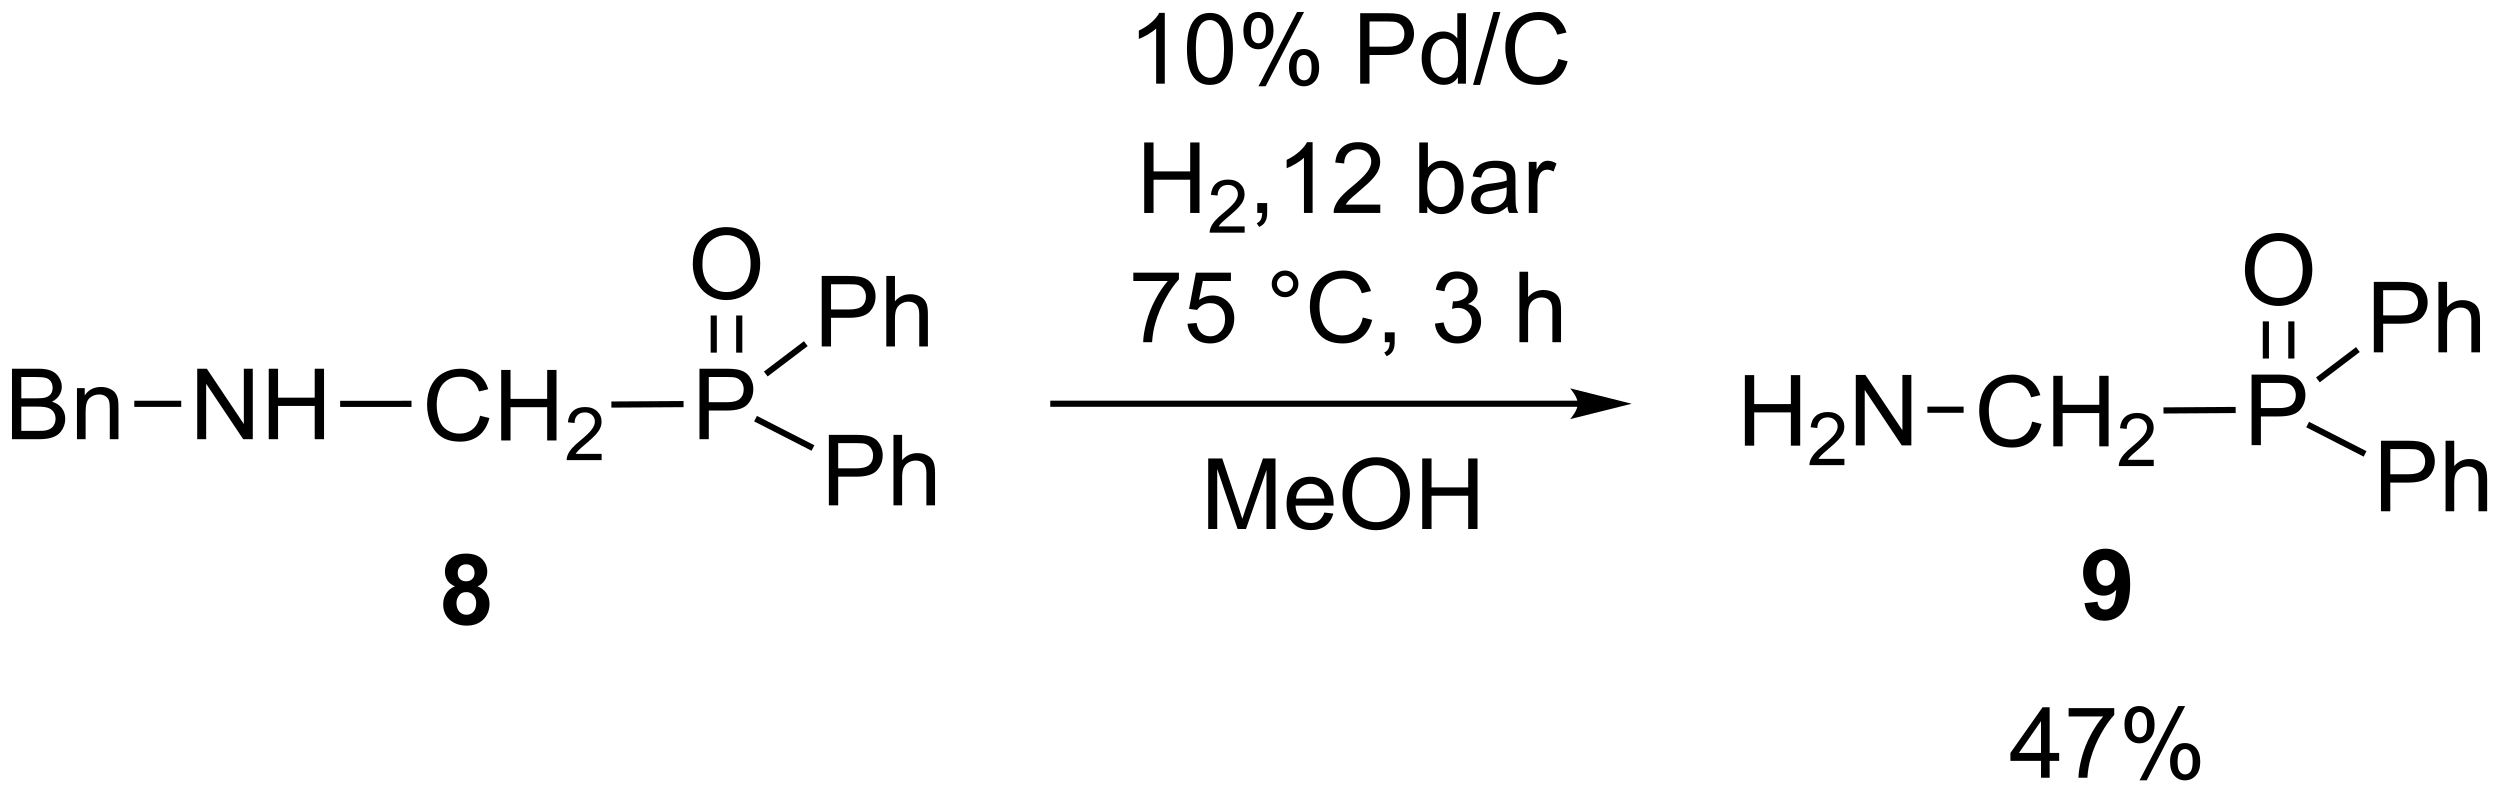 <?xml version="1.0" encoding="UTF-8"?>
<!DOCTYPE svg PUBLIC '-//W3C//DTD SVG 1.0//EN'
          'http://www.w3.org/TR/2001/REC-SVG-20010904/DTD/svg10.dtd'>
<svg stroke-dasharray="none" shape-rendering="auto" xmlns="http://www.w3.org/2000/svg" font-family="'Dialog'" text-rendering="auto" width="557" fill-opacity="1" color-interpolation="auto" color-rendering="auto" preserveAspectRatio="xMidYMid meet" font-size="12px" viewBox="0 0 557 177" fill="black" xmlns:xlink="http://www.w3.org/1999/xlink" stroke="black" image-rendering="auto" stroke-miterlimit="10" stroke-linecap="square" stroke-linejoin="miter" font-style="normal" stroke-width="1" height="177" stroke-dashoffset="0" font-weight="normal" stroke-opacity="1"
><!--Generated by the Batik Graphics2D SVG Generator--><defs id="genericDefs"
  /><g
  ><defs id="defs1"
    ><clipPath clipPathUnits="userSpaceOnUse" id="clipPath1"
      ><path d="M2.33 2.059 L211.126 2.059 L211.126 68.257 L2.33 68.257 L2.33 2.059 Z"
      /></clipPath
      ><clipPath clipPathUnits="userSpaceOnUse" id="clipPath2"
      ><path d="M10.228 5.346 L10.228 69.702 L213.218 69.702 L213.218 5.346 Z"
      /></clipPath
    ></defs
    ><g transform="scale(2.667,2.667) translate(-2.33,-2.059) matrix(1.029,0,0,1.029,-8.19,-3.439)"
    ><path d="M151.881 41.524 L151.881 35.797 L152.638 35.797 L152.638 38.149 L155.615 38.149 L155.615 35.797 L156.373 35.797 L156.373 41.524 L155.615 41.524 L155.615 38.823 L152.638 38.823 L152.638 41.524 L151.881 41.524 Z" stroke="none" clip-path="url(#clipPath2)"
    /></g
    ><g transform="matrix(2.743,0,0,2.743,-28.054,-14.662)"
    ><path d="M160.039 42.616 L160.039 43.124 L157.199 43.124 Q157.193 42.932 157.262 42.756 Q157.369 42.467 157.607 42.186 Q157.847 41.905 158.299 41.536 Q158.998 40.962 159.244 40.626 Q159.49 40.29 159.49 39.991 Q159.49 39.678 159.265 39.463 Q159.043 39.247 158.681 39.247 Q158.301 39.247 158.072 39.475 Q157.844 39.704 157.842 40.108 L157.299 40.053 Q157.355 39.446 157.719 39.13 Q158.082 38.811 158.693 38.811 Q159.312 38.811 159.672 39.155 Q160.033 39.497 160.033 40.002 Q160.033 40.26 159.928 40.51 Q159.822 40.758 159.576 41.034 Q159.332 41.309 158.763 41.79 Q158.289 42.188 158.154 42.331 Q158.019 42.473 157.931 42.616 L160.039 42.616 Z" stroke="none" clip-path="url(#clipPath2)"
    /></g
    ><g transform="matrix(2.743,0,0,2.743,-28.054,-14.662)"
    ><path d="M160.964 41.524 L160.964 35.797 L161.742 35.797 L164.75 40.292 L164.75 35.797 L165.477 35.797 L165.477 41.524 L164.698 41.524 L161.69 37.024 L161.69 41.524 L160.964 41.524 Z" stroke="none" clip-path="url(#clipPath2)"
    /></g
    ><g transform="matrix(2.743,0,0,2.743,-28.054,-14.662)"
    ><path d="M175.292 39.591 L176.05 39.781 Q175.813 40.716 175.193 41.208 Q174.573 41.698 173.68 41.698 Q172.753 41.698 172.172 41.32 Q171.594 40.942 171.289 40.229 Q170.987 39.513 170.987 38.692 Q170.987 37.797 171.328 37.133 Q171.672 36.466 172.302 36.119 Q172.932 35.773 173.69 35.773 Q174.55 35.773 175.136 36.211 Q175.721 36.648 175.953 37.442 L175.206 37.617 Q175.008 36.992 174.628 36.708 Q174.25 36.422 173.675 36.422 Q173.016 36.422 172.571 36.739 Q172.128 37.054 171.948 37.588 Q171.768 38.122 171.768 38.687 Q171.768 39.419 171.982 39.963 Q172.196 40.508 172.643 40.778 Q173.094 41.047 173.617 41.047 Q174.253 41.047 174.693 40.679 Q175.136 40.312 175.292 39.591 ZM177.007 41.599 L177.007 35.872 L177.764 35.872 L177.764 38.224 L180.741 38.224 L180.741 35.872 L181.499 35.872 L181.499 41.599 L180.741 41.599 L180.741 38.898 L177.764 38.898 L177.764 41.599 L177.007 41.599 Z" stroke="none" clip-path="url(#clipPath2)"
    /></g
    ><g transform="matrix(2.743,0,0,2.743,-28.054,-14.662)"
    ><path d="M185.165 42.691 L185.165 43.199 L182.325 43.199 Q182.319 43.007 182.387 42.831 Q182.495 42.542 182.733 42.261 Q182.974 41.98 183.425 41.611 Q184.124 41.036 184.37 40.701 Q184.616 40.365 184.616 40.066 Q184.616 39.753 184.391 39.538 Q184.169 39.322 183.808 39.322 Q183.427 39.322 183.198 39.55 Q182.97 39.779 182.968 40.183 L182.425 40.128 Q182.481 39.521 182.845 39.205 Q183.208 38.886 183.819 38.886 Q184.438 38.886 184.798 39.23 Q185.159 39.572 185.159 40.078 Q185.159 40.335 185.054 40.585 Q184.948 40.833 184.702 41.109 Q184.458 41.384 183.889 41.865 Q183.415 42.263 183.28 42.406 Q183.145 42.548 183.058 42.691 L185.165 42.691 Z" stroke="none" clip-path="url(#clipPath2)"
    /></g
    ><g transform="matrix(2.743,0,0,2.743,-28.054,-14.662)"
    ><path d="M166.779 38.874 L166.779 38.374 L169.722 38.374 L169.722 38.874 Z" stroke="none" clip-path="url(#clipPath2)"
    /></g
    ><g transform="matrix(2.743,0,0,2.743,-28.054,-14.662)"
    ><path d="M193.112 41.499 L193.112 35.772 L195.273 35.772 Q195.844 35.772 196.143 35.827 Q196.565 35.897 196.849 36.095 Q197.135 36.29 197.31 36.647 Q197.484 37.001 197.484 37.428 Q197.484 38.157 197.018 38.665 Q196.555 39.17 195.339 39.17 L193.87 39.17 L193.87 41.499 L193.112 41.499 ZM193.87 38.493 L195.352 38.493 Q196.086 38.493 196.393 38.22 Q196.703 37.947 196.703 37.452 Q196.703 37.092 196.521 36.837 Q196.339 36.579 196.042 36.499 Q195.852 36.447 195.336 36.447 L193.87 36.447 L193.87 38.493 Z" stroke="none" clip-path="url(#clipPath2)"
    /></g
    ><g transform="matrix(2.743,0,0,2.743,-28.054,-14.662)"
    ><path d="M185.958 38.934 L185.954 38.434 L191.818 38.396 L191.821 38.896 Z" stroke="none" clip-path="url(#clipPath2)"
    /></g
    ><g transform="matrix(2.743,0,0,2.743,-28.054,-14.662)"
    ><path d="M192.57 27.309 Q192.57 25.883 193.336 25.078 Q194.102 24.27 195.312 24.27 Q196.104 24.27 196.74 24.651 Q197.378 25.028 197.711 25.705 Q198.047 26.383 198.047 27.242 Q198.047 28.114 197.695 28.802 Q197.344 29.489 196.698 29.843 Q196.055 30.198 195.307 30.198 Q194.5 30.198 193.862 29.807 Q193.227 29.414 192.898 28.739 Q192.57 28.062 192.57 27.309 ZM193.352 27.32 Q193.352 28.356 193.906 28.953 Q194.464 29.547 195.305 29.547 Q196.159 29.547 196.711 28.945 Q197.266 28.343 197.266 27.239 Q197.266 26.539 197.029 26.018 Q196.792 25.497 196.336 25.211 Q195.883 24.922 195.315 24.922 Q194.51 24.922 193.93 25.476 Q193.352 26.028 193.352 27.32 Z" stroke="none" clip-path="url(#clipPath2)"
    /></g
    ><g transform="matrix(2.743,0,0,2.743,-28.054,-14.662)"
    ><path d="M196.592 34.467 L196.592 31.45 L196.092 31.45 L196.092 34.467 ZM194.522 34.467 L194.522 31.45 L194.022 31.45 L194.022 34.467 Z" stroke="none" clip-path="url(#clipPath2)"
    /></g
    ><g transform="matrix(2.743,0,0,2.743,-28.054,-14.662)"
    ><path d="M203.041 33.966 L203.041 28.239 L205.202 28.239 Q205.772 28.239 206.072 28.294 Q206.494 28.364 206.778 28.562 Q207.064 28.758 207.238 29.114 Q207.413 29.468 207.413 29.896 Q207.413 30.625 206.947 31.133 Q206.483 31.638 205.267 31.638 L203.798 31.638 L203.798 33.966 L203.041 33.966 ZM203.798 30.961 L205.28 30.961 Q206.014 30.961 206.322 30.687 Q206.632 30.414 206.632 29.919 Q206.632 29.56 206.449 29.304 Q206.267 29.047 205.97 28.966 Q205.78 28.914 205.264 28.914 L203.798 28.914 L203.798 30.961 ZM208.288 33.966 L208.288 28.239 L208.991 28.239 L208.991 30.294 Q209.483 29.724 210.233 29.724 Q210.694 29.724 211.033 29.906 Q211.374 30.086 211.52 30.406 Q211.666 30.726 211.666 31.336 L211.666 33.966 L210.963 33.966 L210.963 31.336 Q210.963 30.81 210.733 30.57 Q210.507 30.328 210.088 30.328 Q209.775 30.328 209.499 30.492 Q209.226 30.653 209.108 30.932 Q208.991 31.208 208.991 31.695 L208.991 33.966 L208.288 33.966 Z" stroke="none" clip-path="url(#clipPath2)"
    /></g
    ><g transform="matrix(2.743,0,0,2.743,-28.054,-14.662)"
    ><path d="M198.649 36.402 L198.347 36.004 L201.597 33.538 L201.899 33.936 Z" stroke="none" clip-path="url(#clipPath2)"
    /></g
    ><g transform="matrix(2.743,0,0,2.743,-28.054,-14.662)"
    ><path d="M203.621 46.871 L203.621 41.144 L205.783 41.144 Q206.353 41.144 206.652 41.199 Q207.074 41.269 207.358 41.467 Q207.645 41.663 207.819 42.019 Q207.994 42.373 207.994 42.801 Q207.994 43.53 207.527 44.038 Q207.064 44.543 205.848 44.543 L204.379 44.543 L204.379 46.871 L203.621 46.871 ZM204.379 43.866 L205.861 43.866 Q206.595 43.866 206.902 43.592 Q207.212 43.319 207.212 42.824 Q207.212 42.465 207.03 42.209 Q206.848 41.952 206.551 41.871 Q206.361 41.819 205.845 41.819 L204.379 41.819 L204.379 43.866 ZM208.869 46.871 L208.869 41.144 L209.572 41.144 L209.572 43.199 Q210.064 42.629 210.814 42.629 Q211.275 42.629 211.613 42.811 Q211.954 42.991 212.1 43.311 Q212.246 43.631 212.246 44.241 L212.246 46.871 L211.543 46.871 L211.543 44.241 Q211.543 43.715 211.314 43.475 Q211.087 43.233 210.668 43.233 Q210.356 43.233 210.079 43.397 Q209.806 43.558 209.689 43.837 Q209.572 44.113 209.572 44.6 L209.572 46.871 L208.869 46.871 Z" stroke="none" clip-path="url(#clipPath2)"
    /></g
    ><g transform="matrix(2.743,0,0,2.743,-28.054,-14.662)"
    ><path d="M197.552 40.052 L197.779 39.607 L202.443 41.99 L202.215 42.436 Z" stroke="none" clip-path="url(#clipPath2)"
    /></g
    ><g transform="matrix(2.743,0,0,2.743,-28.054,-14.662)"
    ><path d="M26.247 41.02 L26.247 35.293 L27.026 35.293 L30.033 39.788 L30.033 35.293 L30.76 35.293 L30.76 41.02 L29.981 41.02 L26.973 36.52 L26.973 41.02 L26.247 41.02 ZM32.056 41.02 L32.056 35.293 L32.813 35.293 L32.813 37.645 L35.79 37.645 L35.79 35.293 L36.548 35.293 L36.548 41.02 L35.79 41.02 L35.79 38.319 L32.813 38.319 L32.813 41.02 L32.056 41.02 Z" stroke="none" clip-path="url(#clipPath2)"
    /></g
    ><g transform="matrix(2.743,0,0,2.743,-28.054,-14.662)"
    ><path d="M49.222 39.112 L49.98 39.302 Q49.743 40.237 49.123 40.729 Q48.503 41.218 47.61 41.218 Q46.683 41.218 46.102 40.841 Q45.524 40.463 45.219 39.75 Q44.917 39.034 44.917 38.213 Q44.917 37.317 45.258 36.653 Q45.602 35.987 46.232 35.64 Q46.862 35.294 47.62 35.294 Q48.48 35.294 49.066 35.731 Q49.652 36.169 49.883 36.963 L49.136 37.138 Q48.938 36.513 48.558 36.229 Q48.18 35.942 47.605 35.942 Q46.946 35.942 46.501 36.26 Q46.058 36.575 45.878 37.109 Q45.699 37.643 45.699 38.208 Q45.699 38.94 45.912 39.484 Q46.126 40.028 46.574 40.299 Q47.024 40.567 47.547 40.567 Q48.183 40.567 48.623 40.2 Q49.066 39.833 49.222 39.112 ZM50.937 41.12 L50.937 35.393 L51.695 35.393 L51.695 37.745 L54.671 37.745 L54.671 35.393 L55.429 35.393 L55.429 41.12 L54.671 41.12 L54.671 38.419 L51.695 38.419 L51.695 41.12 L50.937 41.12 Z" stroke="none" clip-path="url(#clipPath2)"
    /></g
    ><g transform="matrix(2.743,0,0,2.743,-28.054,-14.662)"
    ><path d="M59.095 42.212 L59.095 42.719 L56.255 42.719 Q56.249 42.528 56.318 42.352 Q56.425 42.063 56.663 41.782 Q56.904 41.501 57.355 41.132 Q58.054 40.557 58.3 40.221 Q58.546 39.886 58.546 39.587 Q58.546 39.274 58.322 39.059 Q58.099 38.843 57.738 38.843 Q57.357 38.843 57.128 39.071 Q56.9 39.3 56.898 39.704 L56.355 39.649 Q56.411 39.042 56.775 38.725 Q57.138 38.407 57.749 38.407 Q58.368 38.407 58.728 38.751 Q59.089 39.093 59.089 39.598 Q59.089 39.856 58.984 40.106 Q58.878 40.354 58.632 40.63 Q58.388 40.905 57.82 41.386 Q57.345 41.784 57.21 41.926 Q57.075 42.069 56.988 42.212 L59.095 42.212 Z" stroke="none" clip-path="url(#clipPath2)"
    /></g
    ><g transform="matrix(2.743,0,0,2.743,-28.054,-14.662)"
    ><path d="M37.856 38.4 L37.855 37.9 L43.652 37.897 L43.652 38.397 Z" stroke="none" clip-path="url(#clipPath2)"
    /></g
    ><g transform="matrix(2.743,0,0,2.743,-28.054,-14.662)"
    ><path d="M67.042 41.02 L67.042 35.293 L69.204 35.293 Q69.774 35.293 70.073 35.348 Q70.495 35.418 70.779 35.616 Q71.066 35.811 71.24 36.168 Q71.415 36.522 71.415 36.949 Q71.415 37.678 70.948 38.186 Q70.485 38.691 69.269 38.691 L67.8 38.691 L67.8 41.02 L67.042 41.02 ZM67.8 38.014 L69.282 38.014 Q70.016 38.014 70.323 37.741 Q70.633 37.467 70.633 36.973 Q70.633 36.613 70.451 36.358 Q70.269 36.1 69.972 36.02 Q69.782 35.967 69.266 35.967 L67.8 35.967 L67.8 38.014 Z" stroke="none" clip-path="url(#clipPath2)"
    /></g
    ><g transform="matrix(2.743,0,0,2.743,-28.054,-14.662)"
    ><path d="M59.888 38.455 L59.885 37.955 L65.748 37.917 L65.751 38.417 Z" stroke="none" clip-path="url(#clipPath2)"
    /></g
    ><g transform="matrix(2.743,0,0,2.743,-28.054,-14.662)"
    ><path d="M66.5 26.83 Q66.5 25.403 67.266 24.599 Q68.032 23.791 69.243 23.791 Q70.034 23.791 70.67 24.172 Q71.308 24.549 71.641 25.226 Q71.977 25.903 71.977 26.763 Q71.977 27.635 71.625 28.323 Q71.274 29.01 70.628 29.364 Q69.985 29.718 69.237 29.718 Q68.43 29.718 67.792 29.328 Q67.157 28.934 66.829 28.26 Q66.5 27.583 66.5 26.83 ZM67.282 26.841 Q67.282 27.877 67.836 28.474 Q68.394 29.067 69.235 29.067 Q70.089 29.067 70.641 28.466 Q71.196 27.864 71.196 26.76 Q71.196 26.059 70.959 25.539 Q70.722 25.018 70.266 24.731 Q69.813 24.442 69.245 24.442 Q68.441 24.442 67.86 24.997 Q67.282 25.549 67.282 26.841 Z" stroke="none" clip-path="url(#clipPath2)"
    /></g
    ><g transform="matrix(2.743,0,0,2.743,-28.054,-14.662)"
    ><path d="M70.522 33.988 L70.522 30.971 L70.022 30.971 L70.022 33.988 ZM68.452 33.988 L68.452 30.971 L67.952 30.971 L67.952 33.988 Z" stroke="none" clip-path="url(#clipPath2)"
    /></g
    ><g transform="matrix(2.743,0,0,2.743,-28.054,-14.662)"
    ><path d="M11.2 41.02 L11.2 35.293 L13.348 35.293 Q14.005 35.293 14.401 35.467 Q14.799 35.639 15.023 36.001 Q15.247 36.363 15.247 36.757 Q15.247 37.124 15.046 37.449 Q14.848 37.772 14.447 37.973 Q14.966 38.124 15.244 38.491 Q15.526 38.858 15.526 39.358 Q15.526 39.762 15.354 40.108 Q15.184 40.452 14.934 40.639 Q14.684 40.827 14.307 40.923 Q13.932 41.02 13.385 41.02 L11.2 41.02 ZM11.958 37.699 L13.197 37.699 Q13.7 37.699 13.919 37.632 Q14.208 37.545 14.354 37.348 Q14.502 37.147 14.502 36.848 Q14.502 36.561 14.364 36.345 Q14.229 36.129 13.973 36.048 Q13.721 35.967 13.104 35.967 L11.958 35.967 L11.958 37.699 ZM11.958 40.342 L13.385 40.342 Q13.752 40.342 13.901 40.316 Q14.161 40.27 14.335 40.16 Q14.512 40.051 14.624 39.842 Q14.739 39.632 14.739 39.358 Q14.739 39.038 14.575 38.803 Q14.411 38.566 14.119 38.47 Q13.83 38.374 13.283 38.374 L11.958 38.374 L11.958 40.342 ZM16.479 41.02 L16.479 36.871 L17.111 36.871 L17.111 37.46 Q17.567 36.777 18.432 36.777 Q18.807 36.777 19.119 36.913 Q19.434 37.045 19.591 37.264 Q19.747 37.483 19.809 37.785 Q19.849 37.98 19.849 38.467 L19.849 41.02 L19.145 41.02 L19.145 38.496 Q19.145 38.066 19.062 37.853 Q18.981 37.639 18.773 37.514 Q18.565 37.387 18.283 37.387 Q17.833 37.387 17.507 37.673 Q17.182 37.957 17.182 38.754 L17.182 41.02 L16.479 41.02 Z" stroke="none" clip-path="url(#clipPath2)"
    /></g
    ><g transform="matrix(2.743,0,0,2.743,-28.054,-14.662)"
    ><path d="M24.947 37.895 L24.947 38.395 L21.135 38.395 L21.135 37.895 Z" stroke="none" clip-path="url(#clipPath2)"
    /></g
    ><g transform="matrix(2.743,0,0,2.743,-28.054,-14.662)"
    ><path d="M76.971 33.487 L76.971 27.76 L79.132 27.76 Q79.703 27.76 80.002 27.815 Q80.424 27.885 80.708 28.083 Q80.994 28.278 81.169 28.635 Q81.343 28.989 81.343 29.416 Q81.343 30.146 80.877 30.653 Q80.413 31.159 79.197 31.159 L77.728 31.159 L77.728 33.487 L76.971 33.487 ZM77.728 30.482 L79.21 30.482 Q79.945 30.482 80.252 30.208 Q80.562 29.935 80.562 29.44 Q80.562 29.08 80.379 28.825 Q80.197 28.567 79.9 28.487 Q79.71 28.435 79.195 28.435 L77.728 28.435 L77.728 30.482 ZM82.218 33.487 L82.218 27.76 L82.921 27.76 L82.921 29.815 Q83.413 29.244 84.163 29.244 Q84.624 29.244 84.963 29.427 Q85.304 29.607 85.45 29.927 Q85.596 30.247 85.596 30.857 L85.596 33.487 L84.893 33.487 L84.893 30.857 Q84.893 30.33 84.663 30.091 Q84.437 29.849 84.018 29.849 Q83.705 29.849 83.429 30.013 Q83.156 30.174 83.038 30.453 Q82.921 30.729 82.921 31.216 L82.921 33.487 L82.218 33.487 Z" stroke="none" clip-path="url(#clipPath2)"
    /></g
    ><g transform="matrix(2.743,0,0,2.743,-28.054,-14.662)"
    ><path d="M72.579 35.923 L72.277 35.525 L75.527 33.059 L75.83 33.457 Z" stroke="none" clip-path="url(#clipPath2)"
    /></g
    ><g transform="matrix(2.743,0,0,2.743,-28.054,-14.662)"
    ><path d="M77.551 46.392 L77.551 40.665 L79.713 40.665 Q80.283 40.665 80.582 40.72 Q81.004 40.79 81.288 40.988 Q81.575 41.183 81.749 41.54 Q81.924 41.894 81.924 42.321 Q81.924 43.051 81.457 43.558 Q80.994 44.064 79.778 44.064 L78.309 44.064 L78.309 46.392 L77.551 46.392 ZM78.309 43.386 L79.791 43.386 Q80.525 43.386 80.832 43.113 Q81.142 42.84 81.142 42.345 Q81.142 41.986 80.96 41.73 Q80.778 41.472 80.481 41.392 Q80.291 41.34 79.775 41.34 L78.309 41.34 L78.309 43.386 ZM82.799 46.392 L82.799 40.665 L83.502 40.665 L83.502 42.72 Q83.994 42.15 84.744 42.15 Q85.205 42.15 85.543 42.332 Q85.885 42.511 86.03 42.832 Q86.176 43.152 86.176 43.761 L86.176 46.392 L85.473 46.392 L85.473 43.761 Q85.473 43.236 85.244 42.996 Q85.017 42.754 84.598 42.754 Q84.286 42.754 84.01 42.918 Q83.736 43.079 83.619 43.358 Q83.502 43.634 83.502 44.121 L83.502 46.392 L82.799 46.392 Z" stroke="none" clip-path="url(#clipPath2)"
    /></g
    ><g transform="matrix(2.743,0,0,2.743,-28.054,-14.662)"
    ><path d="M71.482 39.573 L71.71 39.127 L76.373 41.511 L76.145 41.957 Z" stroke="none" clip-path="url(#clipPath2)"
    /></g
    ><g transform="matrix(2.743,0,0,2.743,-28.054,-14.662)"
    ><path d="M138.387 37.889 L95.786 37.889 L95.536 37.889 L95.536 38.389 L95.786 38.389 L138.387 38.389 L138.637 38.389 L138.637 37.889 L138.387 37.889 ZM142.762 38.139 L137.762 36.889 C137.762 36.889 138.387 37.592 138.387 38.139 C138.387 38.686 137.762 39.389 137.762 39.389 Z" stroke="none" clip-path="url(#clipPath2)"
    /></g
    ><g transform="matrix(2.743,0,0,2.743,-28.054,-14.662)"
    ><path d="M176.007 68.519 L176.007 67.147 L173.523 67.147 L173.523 66.504 L176.137 62.792 L176.71 62.792 L176.71 66.504 L177.484 66.504 L177.484 67.147 L176.71 67.147 L176.71 68.519 L176.007 68.519 ZM176.007 66.504 L176.007 63.92 L174.216 66.504 L176.007 66.504 ZM178.251 63.542 L178.251 62.865 L181.957 62.865 L181.957 63.412 Q181.41 63.996 180.873 64.962 Q180.337 65.925 180.042 66.944 Q179.832 67.662 179.774 68.519 L179.05 68.519 Q179.063 67.842 179.316 66.886 Q179.571 65.928 180.045 65.04 Q180.519 64.152 181.055 63.542 L178.251 63.542 ZM182.786 64.168 Q182.786 63.553 183.093 63.123 Q183.403 62.694 183.989 62.694 Q184.528 62.694 184.88 63.079 Q185.234 63.464 185.234 64.209 Q185.234 64.936 184.877 65.329 Q184.52 65.722 183.997 65.722 Q183.476 65.722 183.13 65.337 Q182.786 64.949 182.786 64.168 ZM184.007 63.178 Q183.747 63.178 183.572 63.404 Q183.398 63.631 183.398 64.238 Q183.398 64.787 183.572 65.014 Q183.749 65.238 184.007 65.238 Q184.273 65.238 184.447 65.011 Q184.622 64.785 184.622 64.183 Q184.622 63.629 184.445 63.404 Q184.27 63.178 184.007 63.178 ZM184.012 68.73 L187.145 62.694 L187.716 62.694 L184.593 68.73 L184.012 68.73 ZM186.489 67.175 Q186.489 66.558 186.796 66.131 Q187.106 65.701 187.695 65.701 Q188.234 65.701 188.588 66.087 Q188.942 66.472 188.942 67.217 Q188.942 67.944 188.583 68.337 Q188.226 68.73 187.7 68.73 Q187.179 68.73 186.833 68.342 Q186.489 67.951 186.489 67.175 ZM187.716 66.186 Q187.45 66.186 187.275 66.412 Q187.101 66.639 187.101 67.246 Q187.101 67.793 187.275 68.019 Q187.452 68.246 187.71 68.246 Q187.981 68.246 188.153 68.019 Q188.327 67.793 188.327 67.191 Q188.327 66.636 188.15 66.412 Q187.976 66.186 187.716 66.186 Z" stroke="none" clip-path="url(#clipPath2)"
    /></g
    ><g transform="matrix(2.743,0,0,2.743,-28.054,-14.662)"
    ><path d="M108.364 48.311 L108.364 42.584 L109.504 42.584 L110.861 46.639 Q111.049 47.204 111.135 47.485 Q111.231 47.173 111.439 46.568 L112.809 42.584 L113.83 42.584 L113.83 48.311 L113.098 48.311 L113.098 43.516 L111.434 48.311 L110.752 48.311 L109.096 43.436 L109.096 48.311 L108.364 48.311 ZM117.801 46.975 L118.528 47.063 Q118.356 47.701 117.89 48.053 Q117.426 48.404 116.705 48.404 Q115.793 48.404 115.26 47.844 Q114.728 47.282 114.728 46.272 Q114.728 45.225 115.267 44.647 Q115.806 44.068 116.666 44.068 Q117.497 44.068 118.023 44.636 Q118.551 45.201 118.551 46.227 Q118.551 46.29 118.549 46.415 L115.455 46.415 Q115.494 47.1 115.84 47.464 Q116.189 47.826 116.707 47.826 Q117.096 47.826 117.369 47.623 Q117.642 47.42 117.801 46.975 ZM115.494 45.837 L117.809 45.837 Q117.762 45.313 117.543 45.053 Q117.207 44.647 116.674 44.647 Q116.189 44.647 115.859 44.972 Q115.528 45.295 115.494 45.837 ZM119.271 45.522 Q119.271 44.094 120.037 43.29 Q120.803 42.483 122.013 42.483 Q122.805 42.483 123.441 42.863 Q124.079 43.24 124.412 43.917 Q124.748 44.594 124.748 45.454 Q124.748 46.326 124.396 47.014 Q124.045 47.701 123.399 48.055 Q122.756 48.41 122.008 48.41 Q121.201 48.41 120.563 48.019 Q119.928 47.626 119.599 46.951 Q119.271 46.274 119.271 45.522 ZM120.053 45.532 Q120.053 46.568 120.607 47.165 Q121.165 47.758 122.006 47.758 Q122.86 47.758 123.412 47.157 Q123.967 46.555 123.967 45.451 Q123.967 44.751 123.73 44.23 Q123.493 43.709 123.037 43.423 Q122.584 43.133 122.016 43.133 Q121.211 43.133 120.631 43.688 Q120.053 44.24 120.053 45.532 ZM125.747 48.311 L125.747 42.584 L126.504 42.584 L126.504 44.936 L129.481 44.936 L129.481 42.584 L130.239 42.584 L130.239 48.311 L129.481 48.311 L129.481 45.61 L126.504 45.61 L126.504 48.311 L125.747 48.311 Z" stroke="none" clip-path="url(#clipPath2)"
    /></g
    ><g transform="matrix(2.743,0,0,2.743,-28.054,-14.662)"
    ><path d="M179.536 54.336 L180.598 54.219 Q180.637 54.544 180.802 54.701 Q180.966 54.857 181.234 54.857 Q181.575 54.857 181.812 54.544 Q182.052 54.232 182.117 53.247 Q181.702 53.727 181.083 53.727 Q180.406 53.727 179.916 53.206 Q179.427 52.685 179.427 51.849 Q179.427 50.977 179.942 50.445 Q180.46 49.911 181.262 49.911 Q182.132 49.911 182.69 50.586 Q183.249 51.258 183.249 52.802 Q183.249 54.372 182.666 55.068 Q182.085 55.763 181.153 55.763 Q180.481 55.763 180.067 55.406 Q179.653 55.047 179.536 54.336 ZM182.02 51.938 Q182.02 51.406 181.775 51.115 Q181.531 50.82 181.21 50.82 Q180.906 50.82 180.705 51.062 Q180.505 51.302 180.505 51.849 Q180.505 52.404 180.723 52.664 Q180.942 52.922 181.27 52.922 Q181.585 52.922 181.802 52.672 Q182.02 52.422 182.02 51.938 Z" stroke="none" clip-path="url(#clipPath2)"
    /></g
    ><g transform="matrix(2.743,0,0,2.743,-28.054,-14.662)"
    ><path d="M47.18 52.97 Q46.755 52.79 46.56 52.477 Q46.367 52.162 46.367 51.787 Q46.367 51.147 46.815 50.73 Q47.263 50.311 48.086 50.311 Q48.904 50.311 49.354 50.73 Q49.805 51.147 49.805 51.787 Q49.805 52.186 49.596 52.496 Q49.391 52.806 49.016 52.97 Q49.492 53.162 49.739 53.529 Q49.989 53.897 49.989 54.376 Q49.989 55.17 49.482 55.668 Q48.976 56.162 48.138 56.162 Q47.357 56.162 46.836 55.751 Q46.224 55.267 46.224 54.423 Q46.224 53.959 46.453 53.571 Q46.685 53.181 47.18 52.97 ZM47.406 51.865 Q47.406 52.194 47.591 52.379 Q47.779 52.561 48.086 52.561 Q48.398 52.561 48.586 52.376 Q48.773 52.188 48.773 51.86 Q48.773 51.553 48.588 51.368 Q48.404 51.181 48.099 51.181 Q47.781 51.181 47.594 51.368 Q47.406 51.556 47.406 51.865 ZM47.305 54.319 Q47.305 54.772 47.536 55.027 Q47.771 55.279 48.117 55.279 Q48.458 55.279 48.68 55.035 Q48.904 54.79 48.904 54.329 Q48.904 53.928 48.677 53.683 Q48.45 53.438 48.101 53.438 Q47.7 53.438 47.502 53.717 Q47.305 53.993 47.305 54.319 Z" stroke="none" clip-path="url(#clipPath2)"
    /></g
    ><g transform="matrix(2.743,0,0,2.743,-28.054,-14.662)"
    ><path d="M104.838 12.143 L104.135 12.143 L104.135 7.661 Q103.879 7.904 103.468 8.146 Q103.056 8.388 102.728 8.51 L102.728 7.831 Q103.317 7.552 103.757 7.159 Q104.2 6.763 104.385 6.393 L104.838 6.393 L104.838 12.143 ZM106.638 9.318 Q106.638 8.302 106.847 7.685 Q107.055 7.065 107.467 6.729 Q107.881 6.393 108.506 6.393 Q108.967 6.393 109.313 6.578 Q109.662 6.763 109.888 7.115 Q110.115 7.463 110.243 7.966 Q110.373 8.466 110.373 9.318 Q110.373 10.325 110.165 10.945 Q109.959 11.565 109.545 11.904 Q109.133 12.242 108.506 12.242 Q107.677 12.242 107.204 11.646 Q106.638 10.932 106.638 9.318 ZM107.36 9.318 Q107.36 10.729 107.691 11.195 Q108.021 11.661 108.506 11.661 Q108.99 11.661 109.318 11.193 Q109.649 10.724 109.649 9.318 Q109.649 7.904 109.318 7.44 Q108.99 6.974 108.498 6.974 Q108.013 6.974 107.724 7.385 Q107.36 7.909 107.36 9.318 ZM111.221 7.792 Q111.221 7.177 111.528 6.747 Q111.838 6.318 112.424 6.318 Q112.963 6.318 113.314 6.703 Q113.668 7.088 113.668 7.833 Q113.668 8.56 113.312 8.953 Q112.955 9.346 112.431 9.346 Q111.911 9.346 111.564 8.961 Q111.221 8.573 111.221 7.792 ZM112.442 6.802 Q112.181 6.802 112.007 7.029 Q111.832 7.255 111.832 7.862 Q111.832 8.411 112.007 8.638 Q112.184 8.862 112.442 8.862 Q112.707 8.862 112.882 8.635 Q113.056 8.409 113.056 7.807 Q113.056 7.253 112.879 7.029 Q112.705 6.802 112.442 6.802 ZM112.447 12.354 L115.58 6.318 L116.15 6.318 L113.028 12.354 L112.447 12.354 ZM114.924 10.799 Q114.924 10.182 115.231 9.755 Q115.541 9.325 116.129 9.325 Q116.668 9.325 117.023 9.711 Q117.377 10.096 117.377 10.841 Q117.377 11.568 117.017 11.961 Q116.661 12.354 116.135 12.354 Q115.614 12.354 115.267 11.966 Q114.924 11.575 114.924 10.799 ZM116.15 9.81 Q115.885 9.81 115.71 10.036 Q115.536 10.263 115.536 10.87 Q115.536 11.417 115.71 11.643 Q115.887 11.87 116.145 11.87 Q116.416 11.87 116.588 11.643 Q116.762 11.417 116.762 10.815 Q116.762 10.26 116.585 10.036 Q116.411 9.81 116.15 9.81 ZM120.707 12.143 L120.707 6.417 L122.869 6.417 Q123.439 6.417 123.739 6.471 Q124.161 6.542 124.444 6.74 Q124.731 6.935 124.905 7.292 Q125.08 7.646 125.08 8.073 Q125.08 8.802 124.614 9.31 Q124.15 9.815 122.934 9.815 L121.465 9.815 L121.465 12.143 L120.707 12.143 ZM121.465 9.138 L122.947 9.138 Q123.681 9.138 123.989 8.865 Q124.299 8.591 124.299 8.096 Q124.299 7.737 124.116 7.482 Q123.934 7.224 123.637 7.143 Q123.447 7.091 122.931 7.091 L121.465 7.091 L121.465 9.138 ZM128.645 12.143 L128.645 11.62 Q128.252 12.237 127.486 12.237 Q126.989 12.237 126.572 11.963 Q126.158 11.69 125.929 11.2 Q125.7 10.708 125.7 10.073 Q125.7 9.45 125.905 8.945 Q126.114 8.44 126.528 8.172 Q126.942 7.901 127.455 7.901 Q127.83 7.901 128.121 8.06 Q128.416 8.216 128.598 8.471 L128.598 6.417 L129.299 6.417 L129.299 12.143 L128.645 12.143 ZM126.424 10.073 Q126.424 10.87 126.76 11.266 Q127.096 11.659 127.551 11.659 Q128.012 11.659 128.335 11.281 Q128.658 10.904 128.658 10.13 Q128.658 9.279 128.33 8.88 Q128.002 8.482 127.52 8.482 Q127.051 8.482 126.736 8.865 Q126.424 9.247 126.424 10.073 ZM129.875 12.242 L131.537 6.318 L132.099 6.318 L130.443 12.242 L129.875 12.242 ZM136.801 10.135 L137.559 10.325 Q137.322 11.26 136.702 11.753 Q136.083 12.242 135.189 12.242 Q134.262 12.242 133.681 11.865 Q133.103 11.487 132.799 10.773 Q132.496 10.057 132.496 9.237 Q132.496 8.341 132.838 7.677 Q133.181 7.01 133.812 6.664 Q134.442 6.318 135.2 6.318 Q136.059 6.318 136.645 6.755 Q137.231 7.193 137.463 7.987 L136.715 8.161 Q136.517 7.536 136.137 7.253 Q135.76 6.966 135.184 6.966 Q134.525 6.966 134.08 7.284 Q133.637 7.599 133.458 8.133 Q133.278 8.667 133.278 9.232 Q133.278 9.963 133.491 10.508 Q133.705 11.052 134.153 11.323 Q134.603 11.591 135.127 11.591 Q135.762 11.591 136.202 11.224 Q136.645 10.857 136.801 10.135 Z" stroke="none" clip-path="url(#clipPath2)"
    /></g
    ><g transform="matrix(2.743,0,0,2.743,-28.054,-14.662)"
    ><path d="M103.166 22.643 L103.166 16.917 L103.924 16.917 L103.924 19.268 L106.9 19.268 L106.9 16.917 L107.658 16.917 L107.658 22.643 L106.9 22.643 L106.9 19.943 L103.924 19.943 L103.924 22.643 L103.166 22.643 Z" stroke="none" clip-path="url(#clipPath2)"
    /></g
    ><g transform="matrix(2.743,0,0,2.743,-28.054,-14.662)"
    ><path d="M111.324 23.735 L111.324 24.243 L108.484 24.243 Q108.478 24.052 108.547 23.876 Q108.654 23.587 108.892 23.306 Q109.133 23.024 109.584 22.655 Q110.283 22.081 110.529 21.745 Q110.775 21.409 110.775 21.11 Q110.775 20.798 110.551 20.583 Q110.328 20.366 109.967 20.366 Q109.586 20.366 109.357 20.595 Q109.129 20.823 109.127 21.228 L108.584 21.173 Q108.641 20.566 109.004 20.249 Q109.367 19.931 109.978 19.931 Q110.598 19.931 110.957 20.274 Q111.318 20.616 111.318 21.122 Q111.318 21.38 111.213 21.63 Q111.107 21.878 110.861 22.153 Q110.617 22.429 110.049 22.909 Q109.574 23.308 109.439 23.45 Q109.305 23.593 109.217 23.735 L111.324 23.735 Z" stroke="none" clip-path="url(#clipPath2)"
    /></g
    ><g transform="matrix(2.743,0,0,2.743,-28.054,-14.662)"
    ><path d="M112.35 22.643 L112.35 21.841 L113.153 21.841 L113.153 22.643 Q113.153 23.086 112.996 23.357 Q112.84 23.628 112.499 23.776 L112.304 23.477 Q112.528 23.378 112.632 23.188 Q112.739 23 112.749 22.643 L112.35 22.643 ZM116.844 22.643 L116.141 22.643 L116.141 18.161 Q115.886 18.404 115.474 18.646 Q115.063 18.888 114.735 19.01 L114.735 18.331 Q115.323 18.052 115.763 17.659 Q116.206 17.263 116.391 16.893 L116.844 16.893 L116.844 22.643 ZM122.34 21.966 L122.34 22.643 L118.554 22.643 Q118.546 22.388 118.637 22.154 Q118.78 21.768 119.098 21.393 Q119.418 21.018 120.02 20.526 Q120.952 19.76 121.28 19.312 Q121.608 18.865 121.608 18.466 Q121.608 18.049 121.309 17.763 Q121.012 17.474 120.53 17.474 Q120.022 17.474 119.718 17.779 Q119.413 18.083 119.41 18.622 L118.686 18.549 Q118.762 17.74 119.246 17.318 Q119.731 16.893 120.546 16.893 Q121.371 16.893 121.85 17.352 Q122.332 17.807 122.332 18.482 Q122.332 18.826 122.192 19.159 Q122.051 19.49 121.723 19.857 Q121.397 20.224 120.64 20.865 Q120.007 21.396 119.827 21.586 Q119.647 21.776 119.53 21.966 L122.34 21.966 ZM126.16 22.643 L125.507 22.643 L125.507 16.917 L126.21 16.917 L126.21 18.958 Q126.655 18.401 127.348 18.401 Q127.731 18.401 128.072 18.555 Q128.413 18.708 128.634 18.99 Q128.856 19.268 128.981 19.664 Q129.106 20.057 129.106 20.505 Q129.106 21.573 128.577 22.156 Q128.051 22.737 127.311 22.737 Q126.577 22.737 126.16 22.122 L126.16 22.643 ZM126.153 20.536 Q126.153 21.284 126.356 21.615 Q126.686 22.159 127.254 22.159 Q127.715 22.159 128.051 21.758 Q128.387 21.357 128.387 20.565 Q128.387 19.753 128.064 19.367 Q127.741 18.979 127.285 18.979 Q126.825 18.979 126.489 19.38 Q126.153 19.779 126.153 20.536 ZM132.667 22.13 Q132.276 22.463 131.914 22.602 Q131.555 22.737 131.141 22.737 Q130.456 22.737 130.089 22.404 Q129.722 22.068 129.722 21.549 Q129.722 21.245 129.86 20.992 Q130 20.74 130.224 20.588 Q130.448 20.435 130.729 20.357 Q130.938 20.302 131.354 20.253 Q132.206 20.151 132.61 20.01 Q132.612 19.865 132.612 19.826 Q132.612 19.396 132.414 19.221 Q132.143 18.982 131.612 18.982 Q131.118 18.982 130.881 19.156 Q130.643 19.331 130.531 19.771 L129.844 19.677 Q129.938 19.237 130.151 18.966 Q130.368 18.693 130.774 18.547 Q131.18 18.401 131.714 18.401 Q132.245 18.401 132.576 18.526 Q132.909 18.651 133.065 18.841 Q133.222 19.029 133.284 19.318 Q133.321 19.497 133.321 19.966 L133.321 20.904 Q133.321 21.885 133.365 22.146 Q133.409 22.404 133.542 22.643 L132.808 22.643 Q132.698 22.424 132.667 22.13 ZM132.61 20.56 Q132.227 20.716 131.461 20.826 Q131.026 20.888 130.847 20.966 Q130.667 21.044 130.568 21.195 Q130.472 21.346 130.472 21.529 Q130.472 21.81 130.685 21.997 Q130.899 22.185 131.308 22.185 Q131.714 22.185 132.029 22.008 Q132.347 21.831 132.495 21.521 Q132.61 21.284 132.61 20.818 L132.61 20.56 ZM134.403 22.643 L134.403 18.495 L135.035 18.495 L135.035 19.122 Q135.278 18.682 135.481 18.542 Q135.686 18.401 135.934 18.401 Q136.288 18.401 136.655 18.628 L136.413 19.279 Q136.155 19.128 135.897 19.128 Q135.668 19.128 135.483 19.266 Q135.301 19.404 135.223 19.651 Q135.106 20.026 135.106 20.471 L135.106 22.643 L134.403 22.643 Z" stroke="none" clip-path="url(#clipPath2)"
    /></g
    ><g transform="matrix(2.743,0,0,2.743,-28.054,-14.662)"
    ><path d="M102.281 28.167 L102.281 27.49 L105.987 27.49 L105.987 28.036 Q105.44 28.62 104.903 29.586 Q104.367 30.549 104.073 31.568 Q103.862 32.286 103.805 33.143 L103.081 33.143 Q103.094 32.466 103.346 31.51 Q103.601 30.552 104.075 29.664 Q104.549 28.776 105.086 28.167 L102.281 28.167 ZM106.683 31.643 L107.42 31.581 Q107.504 32.12 107.8 32.391 Q108.1 32.661 108.522 32.661 Q109.03 32.661 109.381 32.279 Q109.733 31.896 109.733 31.263 Q109.733 30.661 109.394 30.315 Q109.058 29.966 108.511 29.966 Q108.17 29.966 107.897 30.122 Q107.624 30.276 107.467 30.521 L106.808 30.435 L107.363 27.495 L110.209 27.495 L110.209 28.167 L107.925 28.167 L107.616 29.706 Q108.131 29.346 108.699 29.346 Q109.449 29.346 109.965 29.867 Q110.48 30.385 110.48 31.201 Q110.48 31.979 110.027 32.544 Q109.475 33.242 108.522 33.242 Q107.741 33.242 107.246 32.805 Q106.754 32.365 106.683 31.643 ZM113.522 28.401 Q113.522 27.951 113.84 27.635 Q114.16 27.318 114.605 27.318 Q115.058 27.318 115.374 27.635 Q115.691 27.951 115.691 28.401 Q115.691 28.849 115.371 29.169 Q115.053 29.487 114.605 29.487 Q114.16 29.487 113.84 29.172 Q113.522 28.854 113.522 28.401 ZM113.949 28.401 Q113.949 28.674 114.142 28.867 Q114.334 29.06 114.608 29.06 Q114.879 29.06 115.071 28.867 Q115.264 28.674 115.264 28.401 Q115.264 28.128 115.071 27.935 Q114.879 27.74 114.608 27.74 Q114.334 27.74 114.142 27.935 Q113.949 28.128 113.949 28.401 ZM120.924 31.135 L121.682 31.326 Q121.445 32.26 120.825 32.753 Q120.206 33.242 119.312 33.242 Q118.385 33.242 117.805 32.865 Q117.226 32.487 116.922 31.773 Q116.62 31.057 116.62 30.237 Q116.62 29.341 116.961 28.677 Q117.305 28.01 117.935 27.664 Q118.565 27.318 119.323 27.318 Q120.182 27.318 120.768 27.755 Q121.354 28.193 121.586 28.987 L120.838 29.161 Q120.64 28.536 120.26 28.253 Q119.883 27.966 119.307 27.966 Q118.648 27.966 118.203 28.284 Q117.76 28.599 117.581 29.133 Q117.401 29.667 117.401 30.232 Q117.401 30.963 117.614 31.508 Q117.828 32.052 118.276 32.323 Q118.726 32.591 119.25 32.591 Q119.885 32.591 120.325 32.224 Q120.768 31.857 120.924 31.135 ZM122.709 33.143 L122.709 32.341 L123.511 32.341 L123.511 33.143 Q123.511 33.586 123.355 33.857 Q123.199 34.128 122.858 34.276 L122.662 33.977 Q122.886 33.878 122.991 33.688 Q123.097 33.5 123.108 33.143 L122.709 33.143 ZM126.78 31.63 L127.483 31.536 Q127.605 32.135 127.894 32.398 Q128.186 32.661 128.605 32.661 Q129.1 32.661 129.441 32.318 Q129.785 31.974 129.785 31.466 Q129.785 30.982 129.467 30.669 Q129.152 30.354 128.662 30.354 Q128.465 30.354 128.168 30.432 L128.246 29.815 Q128.316 29.823 128.358 29.823 Q128.808 29.823 129.168 29.588 Q129.527 29.354 129.527 28.865 Q129.527 28.479 129.264 28.227 Q129.004 27.971 128.59 27.971 Q128.178 27.971 127.905 28.229 Q127.631 28.487 127.553 29.003 L126.85 28.878 Q126.98 28.169 127.436 27.781 Q127.894 27.393 128.574 27.393 Q129.043 27.393 129.436 27.594 Q129.832 27.794 130.04 28.143 Q130.249 28.49 130.249 28.88 Q130.249 29.253 130.048 29.557 Q129.85 29.862 129.459 30.042 Q129.967 30.159 130.249 30.529 Q130.53 30.896 130.53 31.451 Q130.53 32.2 129.983 32.724 Q129.436 33.245 128.6 33.245 Q127.847 33.245 127.347 32.797 Q126.85 32.346 126.78 31.63 ZM133.644 33.143 L133.644 27.417 L134.347 27.417 L134.347 29.471 Q134.84 28.901 135.59 28.901 Q136.05 28.901 136.389 29.083 Q136.73 29.263 136.876 29.583 Q137.022 29.904 137.022 30.513 L137.022 33.143 L136.319 33.143 L136.319 30.513 Q136.319 29.987 136.09 29.747 Q135.863 29.505 135.444 29.505 Q135.131 29.505 134.855 29.669 Q134.582 29.831 134.465 30.109 Q134.347 30.385 134.347 30.872 L134.347 33.143 L133.644 33.143 Z" stroke="none" clip-path="url(#clipPath2)"
    /></g
  ></g
></svg
>
